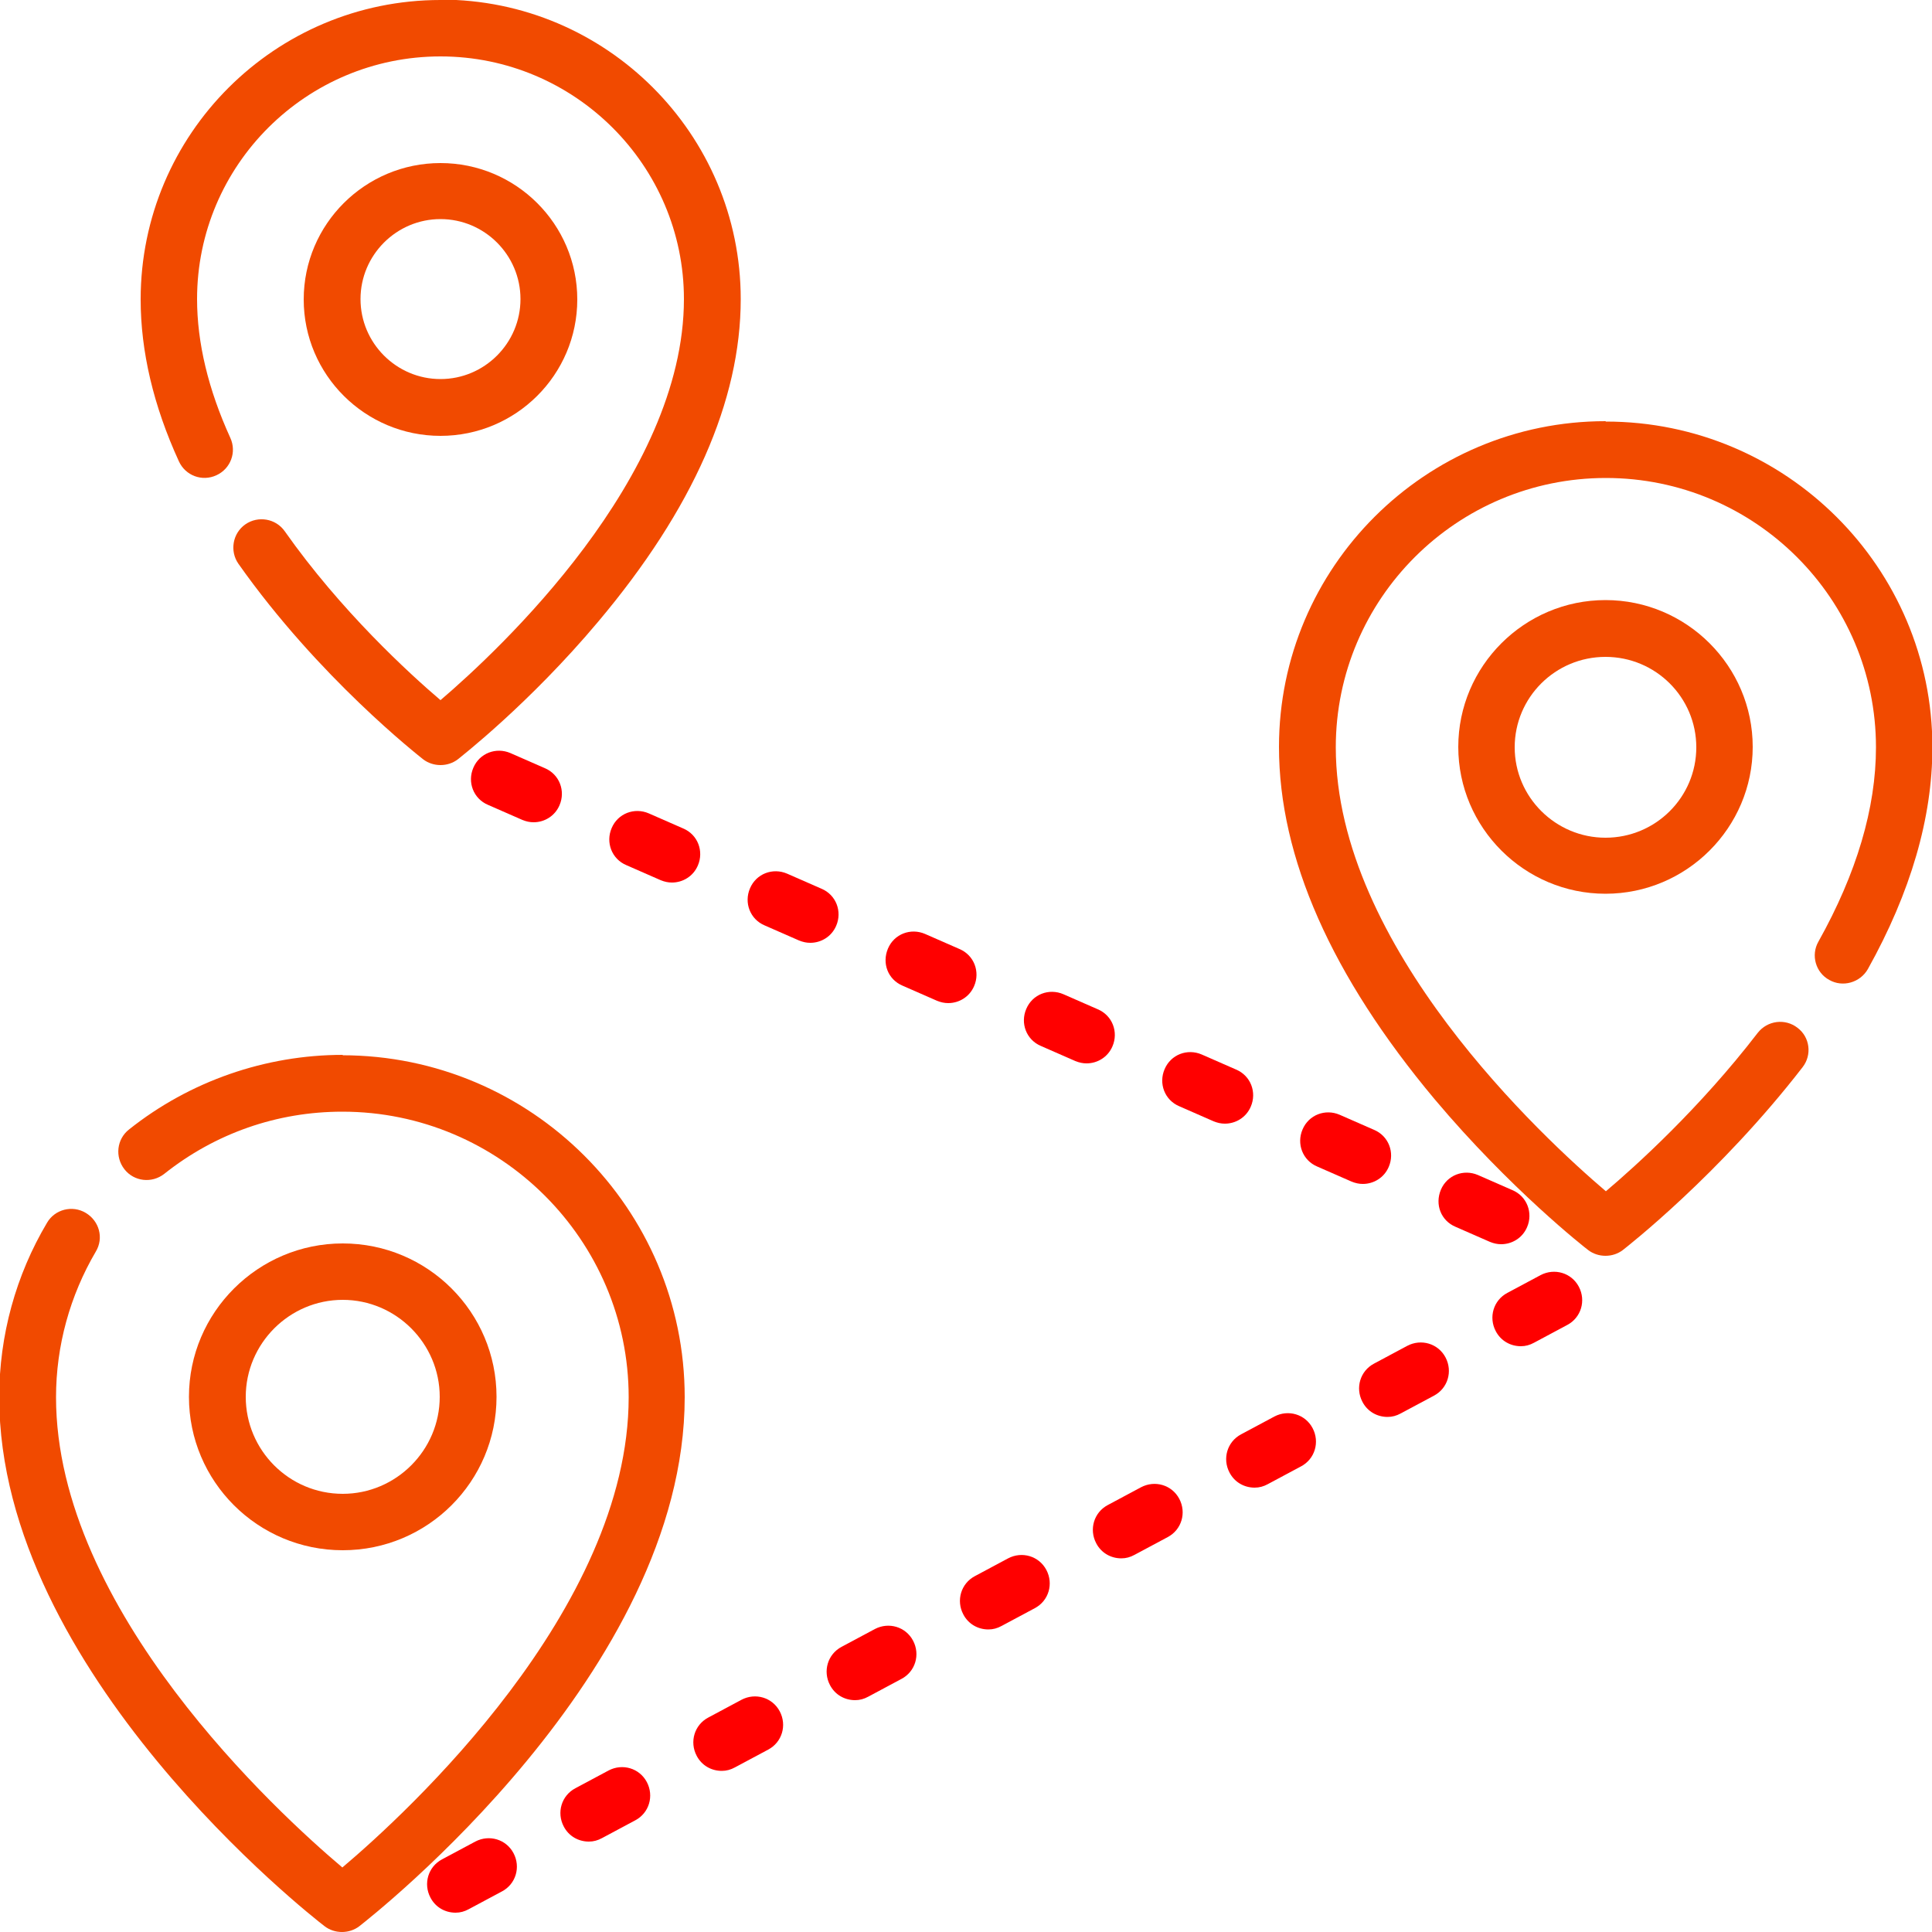 <?xml version="1.0" encoding="UTF-8"?>
<svg id="Layer_1" xmlns="http://www.w3.org/2000/svg" version="1.1" viewBox="0 0 50 50">
  <!-- Generator: Adobe Illustrator 29.8.1, SVG Export Plug-In . SVG Version: 2.1.1 Build 2)  -->
  <defs>
    <style>
      .st0 {
        fill: red;
      }

      .st1 {
        fill: #f14a00;
      }
    </style>
  </defs>
  <path class="st1" d="M8.87,27.3c-2,0-3.96.68-5.53,1.93-.32.25-.37.71-.12,1.03.25.32.71.37,1.03.12,1.32-1.05,2.92-1.61,4.61-1.61,4.08,0,7.41,3.32,7.41,7.39,0,5.49-5.74,10.76-7.41,12.17-1.67-1.41-7.41-6.67-7.41-12.17,0-1.33.36-2.63,1.03-3.77.21-.35.09-.79-.26-1s-.8-.09-1,.25C.41,33-.02,34.56-.02,36.16c0,7.11,8.08,13.43,8.42,13.69.13.1.29.15.45.15s.32-.05.45-.15c.34-.27,8.42-6.59,8.42-13.69,0-4.88-3.98-8.85-8.87-8.85h.02Z"/>
  <path class="st1" d="M8.87,32.18c-2.19,0-3.98,1.78-3.98,3.97s1.78,3.97,3.98,3.97,3.98-1.78,3.98-3.97-1.78-3.97-3.98-3.97ZM8.87,38.66c-1.39,0-2.51-1.13-2.51-2.51s1.13-2.51,2.51-2.51,2.51,1.13,2.51,2.51-1.13,2.51-2.51,2.51Z"/>
  <path class="st1" d="M41.55,10.9c-4.66,0-8.45,3.78-8.45,8.43,0,2.86,1.36,5.93,4.03,9.12,1.96,2.33,3.89,3.84,3.97,3.9.13.1.29.15.45.15s.32-.05.45-.15c.1-.08,2.49-1.94,4.65-4.73.25-.32.19-.78-.13-1.02-.32-.25-.78-.19-1.03.13-1.5,1.95-3.15,3.44-3.93,4.1-1.61-1.37-6.99-6.33-6.99-11.49,0-3.84,3.13-6.97,6.99-6.97s6.99,3.13,6.99,6.97c0,1.57-.5,3.26-1.49,5.03-.2.35-.07.8.28.99.35.2.8.07,1-.28,1.11-1.99,1.67-3.92,1.67-5.74,0-4.65-3.79-8.43-8.45-8.43h0Z"/>
  <path class="st1" d="M41.55,15.53c-2.1,0-3.81,1.71-3.81,3.8s1.71,3.8,3.81,3.8,3.81-1.71,3.81-3.8-1.71-3.8-3.81-3.8ZM41.55,21.68c-1.29,0-2.35-1.05-2.35-2.34s1.05-2.34,2.35-2.34,2.35,1.05,2.35,2.34-1.05,2.34-2.35,2.34Z"/>
  <path class="st1" d="M11.4,4.22c-1.95,0-3.54,1.58-3.54,3.53s1.59,3.53,3.54,3.53,3.54-1.58,3.54-3.53-1.59-3.53-3.54-3.53ZM11.4,9.81c-1.14,0-2.07-.93-2.07-2.07s.93-2.07,2.07-2.07,2.07.93,2.07,2.07-.93,2.07-2.07,2.07Z"/>
  <path class="st1" d="M11.4,0C7.12,0,3.64,3.47,3.64,7.75c0,1.34.33,2.75.99,4.19.17.37.6.53.97.36.37-.17.53-.6.36-.97-.57-1.25-.86-2.46-.86-3.59,0-3.47,2.83-6.28,6.3-6.28s6.3,2.82,6.3,6.28c0,4.63-4.79,9.09-6.3,10.38-.81-.69-2.58-2.31-4.03-4.37-.23-.33-.69-.41-1.02-.18s-.41.69-.18,1.02c2.08,2.95,4.67,4.97,4.78,5.06.13.1.29.15.45.15s.32-.05.45-.15c.07-.06,1.84-1.43,3.63-3.56,2.45-2.91,3.69-5.72,3.69-8.35C19.17,3.47,15.69-.01,11.41-.01h-.01Z"/>
  <path class="st0" d="M21.26,23l-.89-.39c-.37-.16-.8,0-.96.38-.16.37,0,.8.38.96l.89.39c.1.04.19.06.29.06.28,0,.55-.16.67-.44.16-.37,0-.8-.38-.96Z"/>
  <path class="st0" d="M35.56,29.24l-.89-.39c-.37-.16-.8,0-.96.38-.16.37,0,.8.38.96l.89.39c.1.04.19.06.29.06.28,0,.55-.16.67-.44.16-.37,0-.8-.38-.96Z"/>
  <path class="st0" d="M17.68,21.44l-.89-.39c-.37-.16-.8,0-.96.38-.16.37,0,.8.38.96l.89.39c.1.04.19.06.29.06.28,0,.55-.16.67-.44.16-.37,0-.8-.38-.96Z"/>
  <path class="st0" d="M14.1,19.88l-.89-.39c-.37-.16-.8,0-.96.38-.16.37,0,.8.38.96l.89.39c.1.04.19.06.29.06.28,0,.55-.16.67-.44.16-.37,0-.8-.38-.96Z"/>
  <path class="st0" d="M39.14,30.8l-.89-.39c-.37-.16-.8,0-.96.38s0,.8.38.96l.89.39c.1.04.19.06.29.06.28,0,.55-.16.67-.44.16-.37,0-.8-.38-.96Z"/>
  <path class="st0" d="M31.99,27.68l-.89-.39c-.37-.16-.8,0-.96.38-.16.37,0,.8.38.96l.89.39c.1.04.19.06.29.06.28,0,.55-.16.67-.44.16-.37,0-.8-.38-.96Z"/>
  <path class="st0" d="M28.41,26.12l-.89-.39c-.37-.16-.8,0-.96.38-.16.37,0,.8.38.96l.89.39c.1.04.19.06.29.06.28,0,.55-.16.67-.44.16-.37,0-.8-.38-.96Z"/>
  <path class="st0" d="M24.83,24.56l-.89-.39c-.37-.16-.8,0-.96.38s0,.8.38.96l.89.39c.1.04.19.06.29.06.28,0,.55-.16.67-.44.16-.37,0-.8-.38-.96Z"/>
  <path class="st0" d="M13.29,47.96c-.19-.36-.63-.49-.99-.3l-.86.46c-.36.19-.49.63-.3.99.13.25.38.39.65.39.12,0,.23-.03.34-.09l.86-.46c.36-.19.49-.63.3-.99Z"/>
  <path class="st0" d="M16.74,46.12c-.19-.36-.63-.49-.99-.3l-.86.46c-.36.19-.49.63-.3.99.13.25.38.39.65.39.12,0,.23-.03.34-.09l.86-.46c.36-.19.49-.63.3-.99Z"/>
  <path class="st0" d="M20.18,44.29c-.19-.36-.63-.49-.99-.3l-.86.46c-.36.19-.49.63-.3.99.13.25.38.39.65.39.12,0,.23-.03.34-.09l.86-.46c.36-.19.49-.63.3-.99Z"/>
  <path class="st0" d="M37.41,35.13c-.19-.36-.63-.49-.99-.3l-.86.46c-.36.19-.49.63-.3.99.13.25.38.39.65.39.12,0,.23-.03.34-.09l.86-.46c.36-.19.49-.63.3-.99Z"/>
  <path class="st0" d="M40.86,33.3c-.19-.36-.63-.49-.99-.3l-.86.46c-.36.19-.49.63-.3.99.13.25.38.39.65.39.12,0,.23-.03.34-.09l.86-.46c.36-.19.49-.63.3-.99Z"/>
  <path class="st0" d="M33.97,36.96c-.19-.36-.63-.49-.99-.3l-.86.46c-.36.19-.49.63-.3.99.13.25.38.39.65.39.12,0,.23-.03.34-.09l.86-.46c.36-.19.49-.63.3-.99Z"/>
  <path class="st0" d="M23.63,42.46c-.19-.36-.63-.49-.99-.3l-.86.46c-.36.19-.49.63-.3.99.13.25.38.39.65.39.12,0,.23-.03.34-.09l.86-.46c.36-.19.49-.63.3-.99Z"/>
  <path class="st0" d="M30.52,38.79c-.19-.36-.63-.49-.99-.3l-.86.46c-.36.19-.49.63-.3.99.13.25.38.39.65.39.12,0,.23-.03.34-.09l.86-.46c.36-.19.49-.63.3-.99Z"/>
  <path class="st0" d="M27.08,40.63c-.19-.36-.63-.49-.99-.3l-.86.46c-.36.19-.49.63-.3.99.13.25.38.39.65.39.12,0,.23-.03.34-.09l.86-.46c.36-.19.49-.63.3-.99Z"/>
</svg>